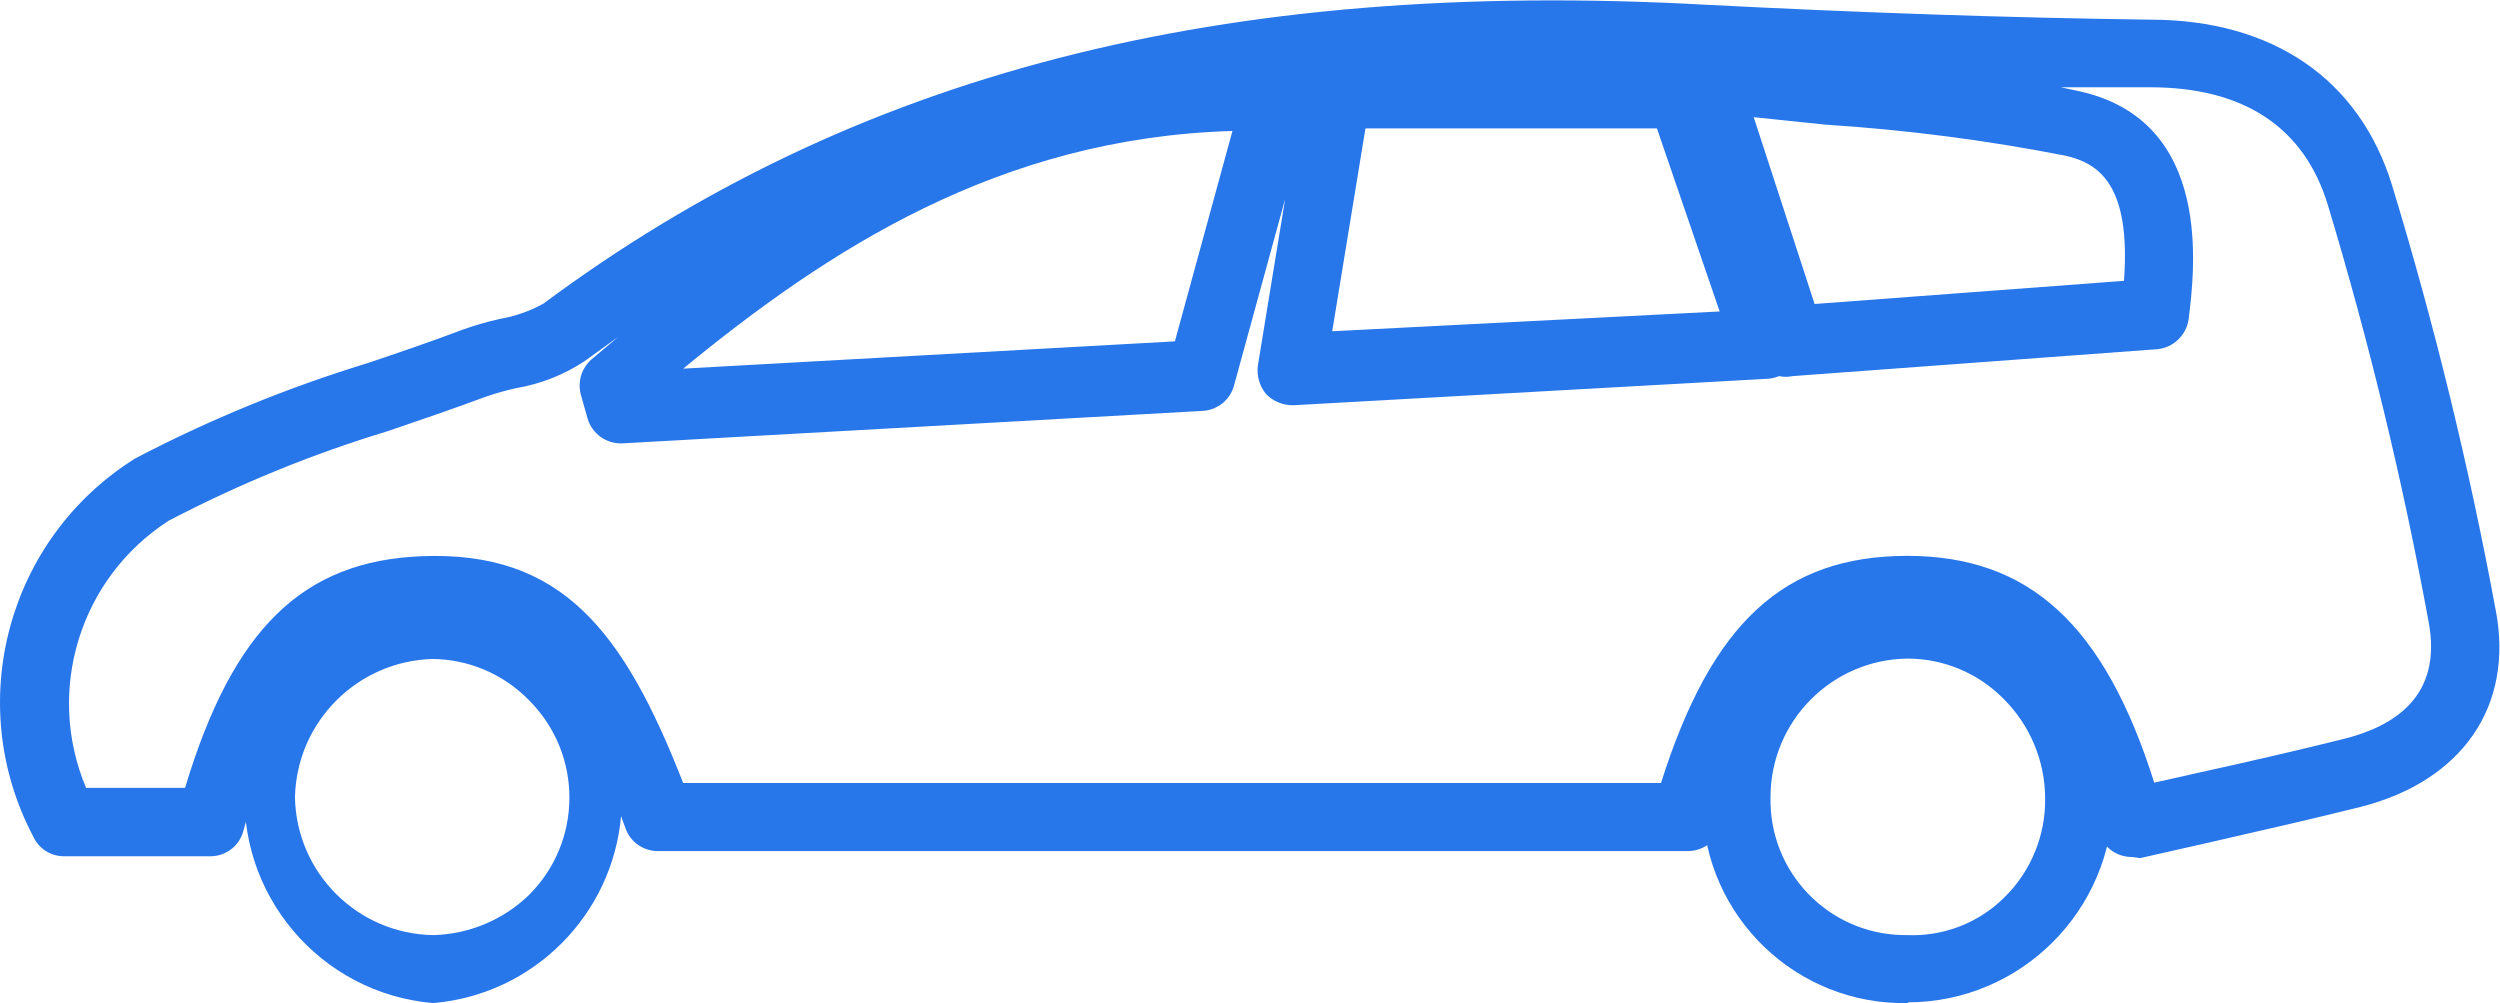 <?xml version="1.0" encoding="UTF-8" standalone="no"?> <svg xmlns:inkscape="http://www.inkscape.org/namespaces/inkscape" xmlns:sodipodi="http://sodipodi.sourceforge.net/DTD/sodipodi-0.dtd" xmlns="http://www.w3.org/2000/svg" xmlns:svg="http://www.w3.org/2000/svg" version="1.1" id="svg2" width="89.187" height="35.787" viewBox="0 0 89.187 35.787" sodipodi:docname="passenger-transit.eps"><defs id="defs6"></defs><g id="g8" inkscape:groupmode="layer" inkscape:label="ink_ext_XXXXXX" transform="matrix(1.333,0,0,-1.333,0,35.787)"><g id="g10" transform="scale(0.1)"><path d="m 469.34,237.113 16.297,-50 82.801,6.196 c 1.898,25.8 -6.805,31.504 -15.704,33.504 -21.199,4.148 -42.644,6.921 -64.199,8.3 z m -103.906,-3.004 -8.899,-54.296 103.699,5.3 -16.796,48.996 z m -35.598,-0.695 c -62.602,-1.805 -108.598,-32.101 -147,-63.601 l 131.598,7.3 z M 23.035,57.613 h 26.496 c 12.805,42.598 31.504,60.703 63.305,62 37.5,1.496 54.098,-20 70,-60.703 h 261.695 c 13.606,43 32.903,60.703 65.805,60.801 v 0 c 32.703,0 52.801,-18.301 66.199,-60.703 l 10.703,2.402 c 13.594,3 26.797,6.004 40,9.297 13.196,3.301 26.602,11.203 22.696,31.504 -6.914,37.676 -15.926,74.934 -27,111.602 -6.301,20.5 -22.297,31.3 -47.5,31.3 h -23.899 l 5.098,-1.101 c 35.801,-8 30.703,-47.899 29.101,-61 -0.625,-4.282 -4.093,-7.582 -8.398,-7.996 l -97.598,-7.203 c -1.191,-0.258 -2.414,-0.258 -3.601,0 -0.93,-0.375 -1.907,-0.618 -2.903,-0.7 l -127.097,-7.097 c -2.746,-0.047 -5.383,1.039 -7.301,2.996 -1.75,2.125 -2.543,4.875 -2.203,7.597 l 7.305,44.602 -13.704,-50 c -1.058,-3.77 -4.386,-6.461 -8.3,-6.699 l -155.399,-8.699 c -4.273,-0.168 -8.109,2.593 -9.301,6.699 l -1.796,6.398 c -0.911,3.434 0.218,7.078 2.898,9.403 l 7.102,5.996 -9,-6.496 c -5.504,-3.641 -11.7,-6.09 -18.204,-7.2 -2.777,-0.601 -5.511,-1.371 -8.199,-2.3 -8.597,-3.204 -17.402,-6.2 -26.199,-9.204 -20.273,-6.14 -39.93,-14.179 -58.703,-24 C 21.387,113.805 12.07,83.648 23.035,57.613 Z M 570.434,39.117 c -4.094,0.019 -7.688,2.754 -8.801,6.699 -12.695,46.199 -30,55.692 -51.094,55.692 v 0 c -22.004,0 -37.305,-8.992 -50,-54.199 -1.121,-3.926 -4.726,-6.621 -8.809,-6.602 H 176.035 c -3.847,-0.008 -7.289,2.383 -8.601,6.008 -17.399,48.301 -30,55.594 -53.797,54.695 C 92.234,100.609 77.434,91.41 65.133,46.109 64.09,42.105 60.477,39.312 56.336,39.312 H 17.137 C 13.621,39.289 10.418,41.324 8.938,44.516 -9.934,80.211 1.98,124.43 36.238,145.809 c 19.809,10.347 40.527,18.855 61.898,25.402 8.597,2.898 17.199,5.801 25.601,9 3.27,1.164 6.61,2.137 10,2.898 4.102,0.704 8.055,2.086 11.7,4.102 82.699,61.5 181.496,87.102 310.902,80 40.691,-2.098 80.691,-3.5 118.996,-4 33.102,0 56.102,-16.098 64.805,-44.199 11.394,-37.414 20.672,-75.442 27.793,-113.899 4.902,-25.597 -8.996,-45.703 -36.204,-52.597 -13.195,-3.301 -26.496,-6.301 -40,-9.406 l -18.996,-4.297 -2.3,0.305" style="fill:#2776ea;fill-opacity:1;fill-rule:nonzero;stroke:none" id="path12"></path><path d="m 510.637,92.211 v 0 c -20.371,-0.164 -36.809,-16.727 -36.797,-37.098 -0.449,-19.934 15.351,-36.457 35.281,-36.895 0.442,-0.012 0.883,-0.012 1.313,-0.012 9.644,-0.398 19.031,3.223 25.906,10 7.226,7.062 11.211,16.797 10.996,26.906 v 0 c -0.109,9.832 -4.055,19.238 -10.996,26.199 -6.77,6.934 -16.027,10.859 -25.703,10.898 z m 0,-92.195 v 0 c -29.766,-0.617 -54.383,23.008 -55,52.773 -0.02,0.769 -0.02,1.551 0,2.324 0.047,30.379 24.609,55.039 55,55.196 v 0 c 14.519,-0.059 28.426,-5.93 38.593,-16.301 C 559.594,83.707 565.449,69.723 565.539,55.113 565.422,24.84 540.91,0.316 510.637,0.211 V 0.016" style="fill:#2776ea;fill-opacity:1;fill-rule:nonzero;stroke:none" id="path14"></path><path d="m 115.934,92.113 c -20.235,-0.477 -36.524,-16.766 -36.996,-37 0.375,-20.305 16.797,-36.633 37.097,-36.906 9.539,0.266 18.637,4.082 25.5,10.703 14.414,14.328 14.488,37.629 0.156,52.043 -0.054,0.059 -0.101,0.105 -0.156,0.156 -6.816,6.98 -16.144,10.945 -25.898,11.004 v 0 z m 0,-92.098 v 0 C 85.559,2.602 63.039,29.332 65.633,59.703 67.918,86.488 89.156,107.73 115.934,110.016 v 0 C 146.309,107.414 168.836,80.688 166.242,50.316 163.957,23.539 142.711,2.301 115.934,0.016" style="fill:#2776ea;fill-opacity:1;fill-rule:nonzero;stroke:none" id="path16"></path></g></g></svg> 